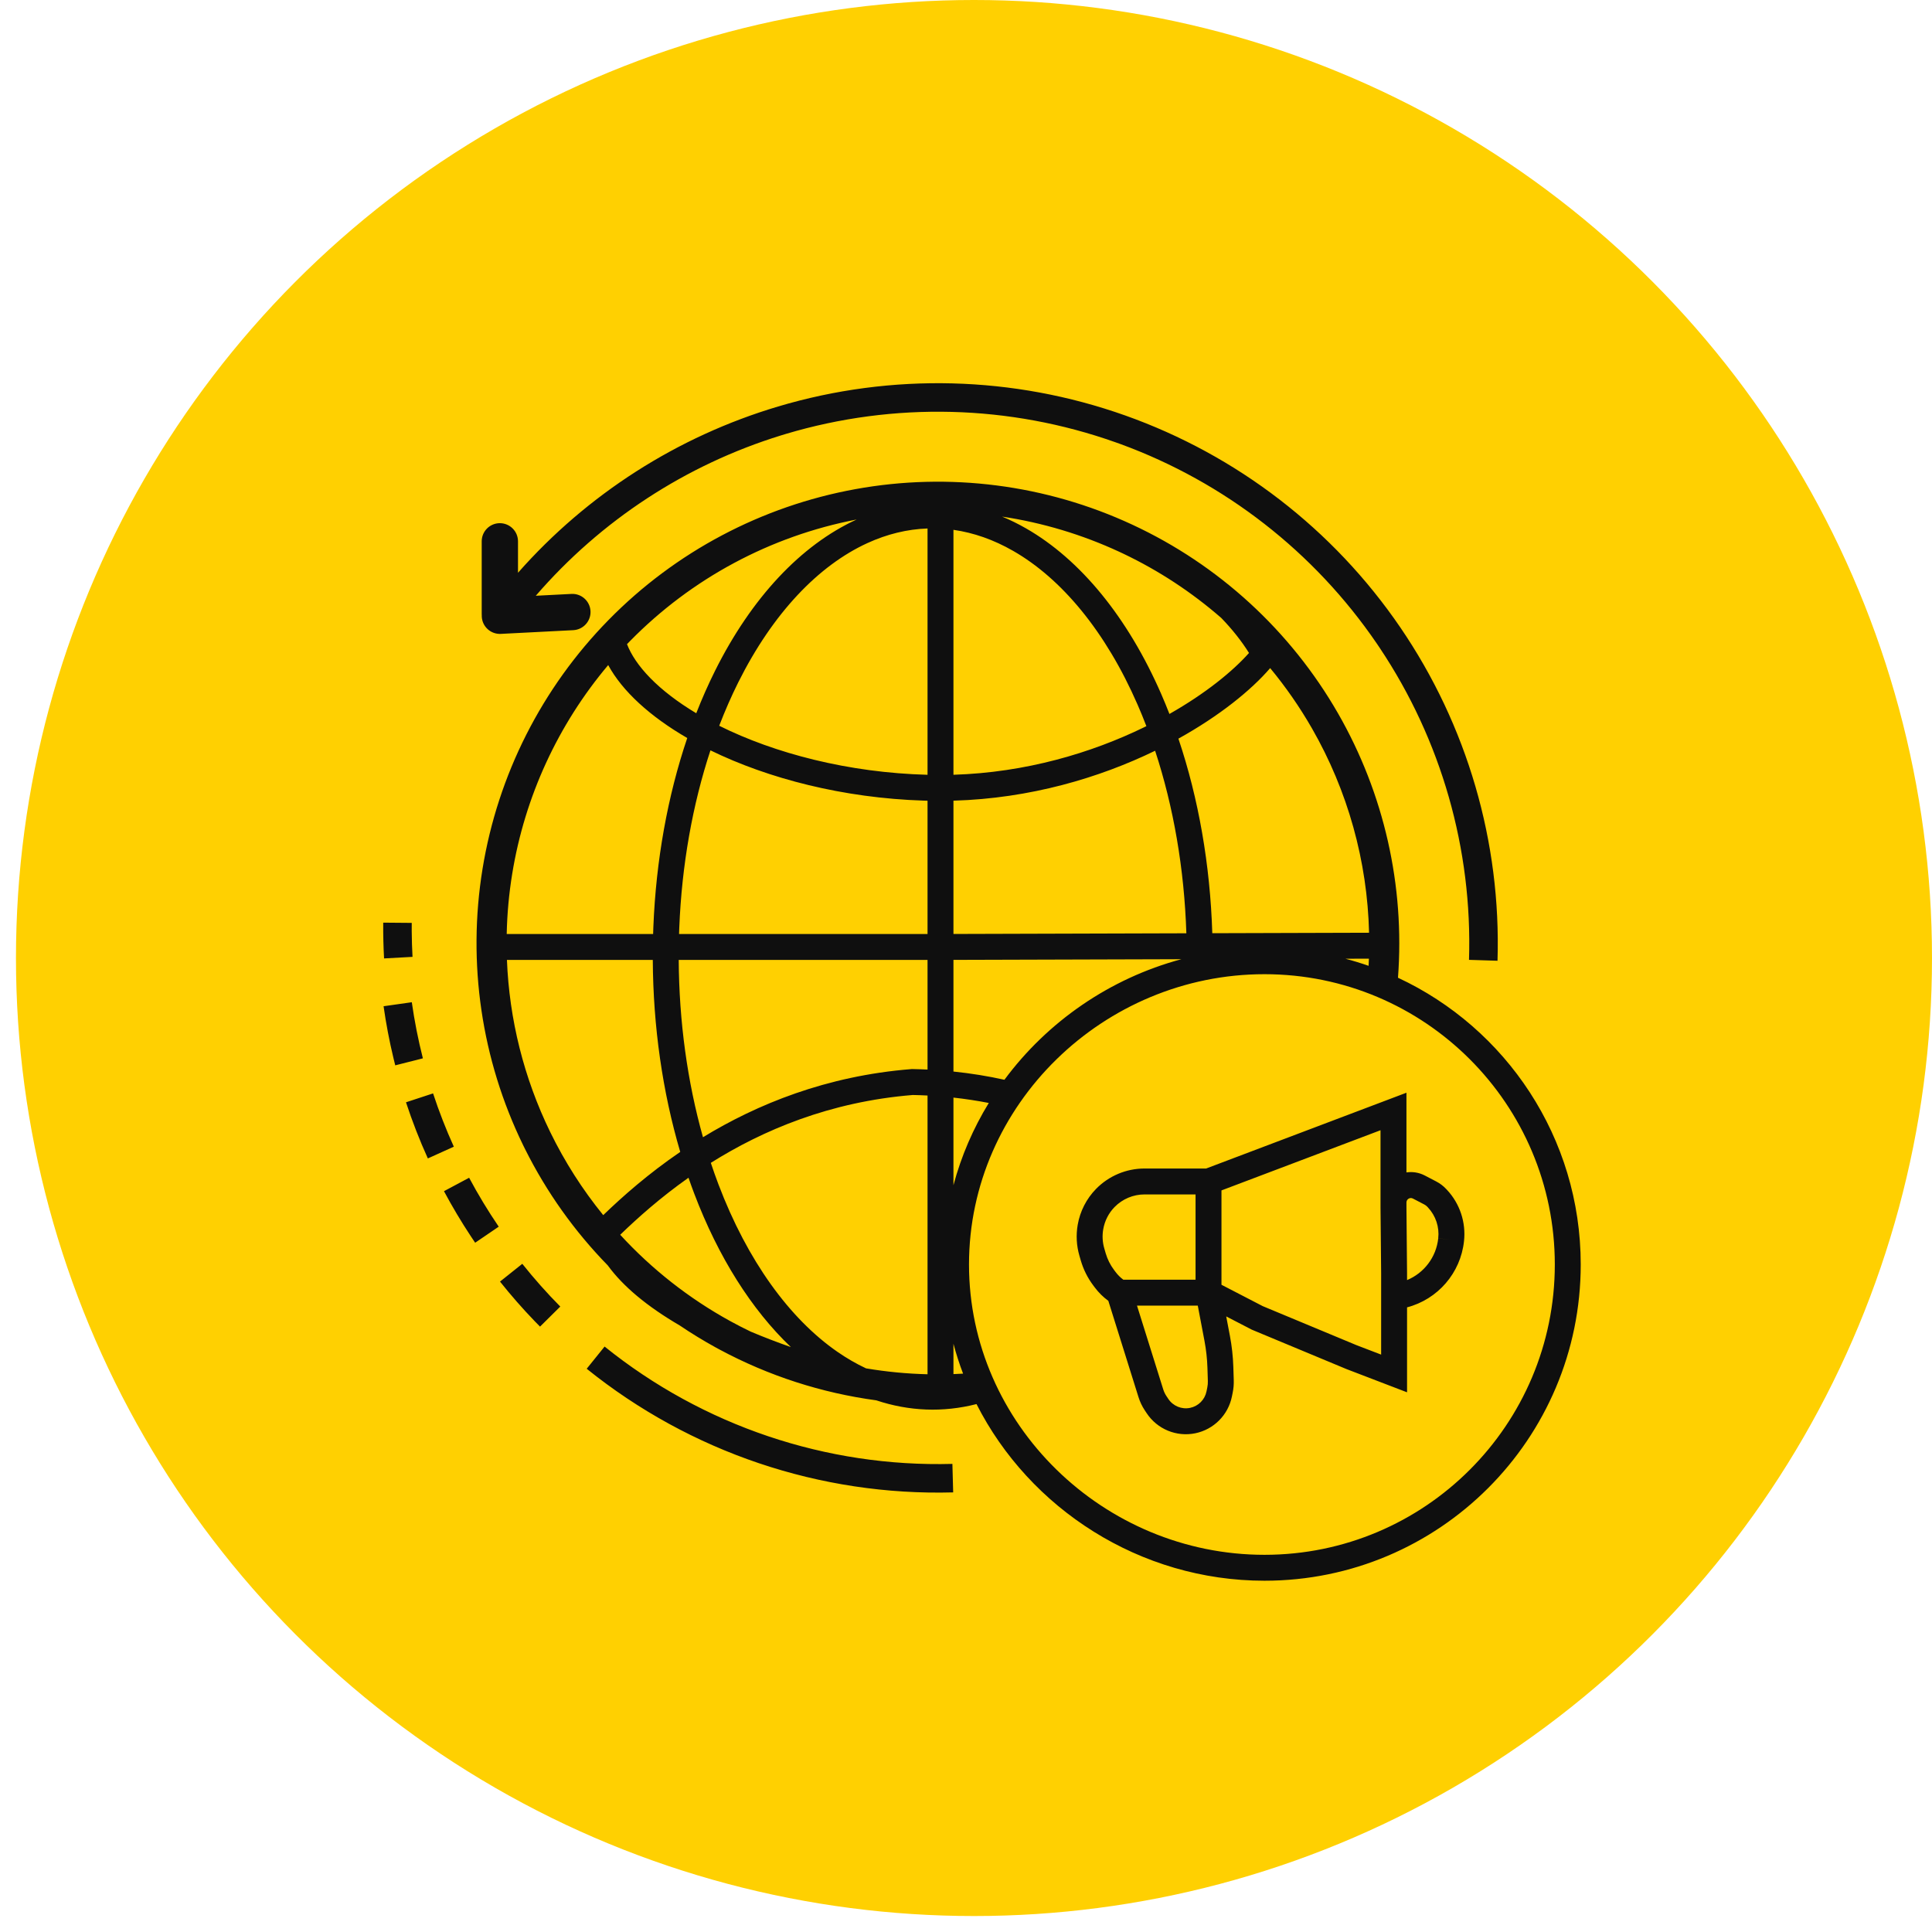 <svg xmlns="http://www.w3.org/2000/svg" width="121" height="121" viewBox="0 0 121 121" fill="none"><circle cx="61" cy="60" r="60" fill="#FFD001"></circle><g clip-path="url(#clip0_113_63)"><path d="M53.571 30.635C59.444 29.567 65.502 30.344 70.915 32.859C76.328 35.374 80.829 39.503 83.801 44.679C86.683 49.701 87.989 55.469 87.555 61.235C94.315 64.387 99 71.244 99 79.195C99 90.133 90.133 99 79.195 99C71.394 99 64.482 94.49 61.158 87.936C59.067 88.472 56.941 88.389 54.88 87.702C51.462 87.241 48.136 86.17 45.065 84.52L44.819 84.387C44.047 83.962 43.296 83.503 42.57 83.012C41.578 82.434 40.671 81.815 39.886 81.157C39.181 80.566 38.559 79.93 38.064 79.251C35.983 77.12 34.233 74.667 32.887 71.972L32.763 71.721C30.149 66.356 29.261 60.312 30.22 54.421C31.179 48.53 33.939 43.081 38.12 38.822C42.301 34.562 47.699 31.703 53.571 30.635ZM79.195 61.013C69.119 61.013 60.688 69.187 60.688 79.195C60.688 89.202 69.119 97.377 79.195 97.377C89.236 97.377 97.377 89.236 97.377 79.195C97.377 69.153 89.236 61.013 79.195 61.013ZM37.865 84.334C44.023 89.293 51.745 91.898 59.648 91.683L59.697 93.468C51.369 93.695 43.233 90.95 36.745 85.724L37.865 84.334ZM88.085 73.428C88.461 73.372 88.863 73.427 89.242 73.625L89.959 73.999C90.189 74.12 90.398 74.278 90.575 74.468L90.621 74.517C91.429 75.38 91.819 76.554 91.69 77.73C91.477 79.736 90.041 81.377 88.123 81.879V87.199L87.021 86.777L84.359 85.756L84.348 85.752L84.337 85.748L78.429 83.288L78.397 83.275L78.367 83.259L76.797 82.446L77.029 83.666C77.151 84.308 77.222 84.959 77.243 85.613L77.269 86.442C77.278 86.699 77.256 86.957 77.205 87.21L77.153 87.466C76.919 88.622 76.017 89.527 74.861 89.765C73.683 90.007 72.477 89.508 71.814 88.505L71.695 88.326C71.527 88.071 71.395 87.794 71.304 87.503L69.414 81.47C69.093 81.236 68.808 80.956 68.57 80.638L68.471 80.506C68.118 80.036 67.853 79.506 67.689 78.942L67.602 78.642C67.418 78.012 67.384 77.346 67.497 76.702C67.644 75.861 68.043 75.078 68.641 74.465C69.441 73.645 70.537 73.183 71.683 73.183H75.54L86.986 68.852L88.085 68.436V73.428ZM72.853 87.017C72.899 87.164 72.965 87.303 73.049 87.43L73.168 87.609C73.465 88.059 74.006 88.283 74.534 88.174C75.053 88.068 75.457 87.662 75.562 87.144L75.614 86.888C75.64 86.758 75.651 86.625 75.647 86.493L75.621 85.664C75.603 85.095 75.54 84.528 75.434 83.969L75.016 81.769H71.209L72.853 87.017ZM57.166 68.579C51.964 69.001 47.765 70.789 44.518 72.829C44.669 73.284 44.829 73.733 44.996 74.175C46.815 78.969 49.454 82.588 52.443 84.661C53.034 85.07 53.634 85.416 54.238 85.699C55.51 85.914 56.797 86.038 58.091 86.069V68.612C57.785 68.596 57.477 68.584 57.166 68.579ZM59.714 86.059C59.915 86.052 60.116 86.042 60.317 86.03C60.085 85.421 59.884 84.797 59.714 84.16V86.059ZM76.5 74.555V80.464L79.085 81.803L84.952 84.245L86.5 84.838V79.753L86.461 75.631V70.786L76.5 74.555ZM43.12 73.761C41.365 75 39.943 76.268 38.843 77.333C40.817 79.483 43.139 81.312 45.727 82.736C46.151 82.969 46.58 83.189 47.014 83.398C47.83 83.742 48.674 84.066 49.532 84.367C47.069 82.021 44.986 78.726 43.478 74.75C43.354 74.424 43.235 74.094 43.12 73.761ZM32.711 79.152C33.456 80.087 34.25 80.981 35.09 81.829L33.822 83.085L33.491 82.748C32.727 81.955 32.001 81.126 31.315 80.265L32.711 79.152ZM88.491 75.065C88.306 74.968 88.085 75.102 88.085 75.31V75.616L88.123 79.738V80.171C89.185 79.731 89.951 78.739 90.076 77.556L90.883 77.641L90.076 77.553C90.154 76.847 89.919 76.144 89.435 75.625L89.39 75.577C89.337 75.52 89.275 75.474 89.207 75.438L88.491 75.065ZM71.683 74.806C70.975 74.806 70.297 75.092 69.803 75.598C69.435 75.975 69.187 76.461 69.096 76.983C69.025 77.384 69.047 77.799 69.161 78.189L69.248 78.489C69.358 78.865 69.534 79.219 69.769 79.532L69.868 79.664C70.005 79.847 70.168 80.009 70.352 80.146H74.877V74.806H71.683ZM29.381 73.762C29.944 74.816 30.563 75.838 31.235 76.826L29.759 77.831L29.496 77.439C28.889 76.521 28.325 75.574 27.806 74.603L29.381 73.762ZM31.749 60.12C31.895 63.842 32.809 67.513 34.458 70.896C35.367 72.763 36.484 74.509 37.78 76.103C38.996 74.93 40.599 73.513 42.603 72.144C41.494 68.392 40.906 64.287 40.884 60.12H31.749ZM59.714 74.229C60.203 72.396 60.955 70.665 61.927 69.078C61.209 68.938 60.471 68.825 59.714 68.742V74.229ZM27.123 68.479C27.496 69.614 27.93 70.728 28.423 71.816L26.796 72.552C26.277 71.406 25.82 70.231 25.427 69.036L27.123 68.479ZM42.508 60.12C42.529 63.971 43.051 67.755 44.027 71.224C47.404 69.166 51.74 67.383 57.075 66.957L57.115 66.954L57.154 66.955C57.469 66.96 57.781 66.971 58.091 66.986V60.12H42.508ZM59.714 60.117V67.11C60.815 67.224 61.881 67.398 62.907 67.625C65.597 63.989 69.503 61.278 73.986 60.075L59.714 60.117ZM25.791 62.769C25.959 63.952 26.191 65.125 26.485 66.283L24.754 66.722L24.641 66.264C24.384 65.193 24.178 64.111 24.023 63.02L25.791 62.769ZM84.264 60.045C84.755 60.174 85.239 60.322 85.714 60.488C85.722 60.339 85.729 60.19 85.734 60.041L84.264 60.045ZM48.728 25.46C55.851 23.337 63.465 23.534 70.469 26.02C77.474 28.506 83.507 33.154 87.699 39.292C91.89 45.431 94.022 52.742 93.788 60.171L92.003 60.115C92.222 53.174 90.265 46.342 86.409 40.573L86.224 40.299C82.308 34.564 76.698 30.2 70.183 27.814L69.872 27.703C63.224 25.343 55.998 25.157 49.237 27.171L48.921 27.267C42.948 29.111 37.627 32.598 33.556 37.312L35.789 37.197C36.416 37.164 36.95 37.647 36.983 38.273C37.015 38.9 36.533 39.434 35.906 39.467L31.367 39.7C30.74 39.732 30.206 39.25 30.173 38.623C30.172 38.593 30.172 38.564 30.173 38.534C30.171 38.506 30.169 38.477 30.169 38.448V33.903C30.169 33.275 30.678 32.766 31.305 32.766C31.933 32.766 32.442 33.275 32.442 33.903V35.872C36.776 30.957 42.415 27.341 48.728 25.46ZM25.787 57.8L25.786 58.333C25.79 58.865 25.807 59.396 25.836 59.928L24.054 60.026C24.012 59.28 23.995 58.532 24.001 57.785L25.787 57.8ZM38.091 41.653C34.951 45.377 32.866 49.891 32.08 54.724C31.875 55.977 31.761 57.238 31.735 58.497H40.905C40.909 58.347 40.914 58.197 40.92 58.048C41.086 53.881 41.815 49.847 43.042 46.221C40.721 44.878 38.984 43.297 38.091 41.653ZM44.495 46.994C43.374 50.393 42.698 54.181 42.542 58.113C42.537 58.241 42.533 58.369 42.529 58.497H58.091V50.148L57.846 50.142C52.819 49.982 48.118 48.763 44.495 46.994ZM72.344 47.019C68.862 48.711 64.519 50.008 59.714 50.146V58.494L74.301 58.451C74.172 54.427 73.497 50.525 72.344 47.019ZM79.55 41.843C78.35 43.237 76.367 44.838 73.803 46.261C75.065 50.005 75.792 54.17 75.925 58.446L85.744 58.417C85.636 53.936 84.415 49.534 82.167 45.617C81.4 44.281 80.523 43.019 79.55 41.843ZM58.091 33.098C56.823 33.142 55.559 33.448 54.322 34.015C51.268 35.414 48.403 38.395 46.234 42.741C45.803 43.606 45.406 44.513 45.044 45.454C48.513 47.182 53.128 48.394 58.091 48.525V33.098ZM59.714 48.523C64.246 48.385 68.353 47.156 71.651 45.551C71.7 45.528 71.748 45.503 71.797 45.479C71.621 45.019 71.437 44.568 71.243 44.125C69.245 39.544 66.484 36.238 63.454 34.502C62.23 33.8 60.976 33.362 59.714 33.183V48.523ZM62.761 32.354C63.266 32.564 63.767 32.81 64.261 33.093C67.679 35.052 70.638 38.679 72.731 43.476C72.908 43.882 73.078 44.295 73.241 44.715C75.508 43.428 77.208 42.039 78.224 40.895C77.759 40.151 77.177 39.415 76.488 38.703C74.647 37.099 72.587 35.741 70.358 34.679L70.121 34.568C67.772 33.477 65.293 32.736 62.761 32.354ZM53.649 32.537C48.26 33.572 43.312 36.223 39.465 40.142L39.283 40.329C39.278 40.334 39.274 40.338 39.269 40.343C39.521 40.995 39.991 41.715 40.731 42.47C41.471 43.225 42.439 43.971 43.606 44.67C43.965 43.753 44.357 42.867 44.781 42.016C47.06 37.448 50.157 34.137 53.646 32.539C53.647 32.538 53.648 32.538 53.649 32.537Z" fill="#0F0F0F"></path></g><defs><clipPath id="clip0_113_63"><rect width="75" height="75" fill="white" transform="translate(24 24)"></rect></clipPath></defs></svg>